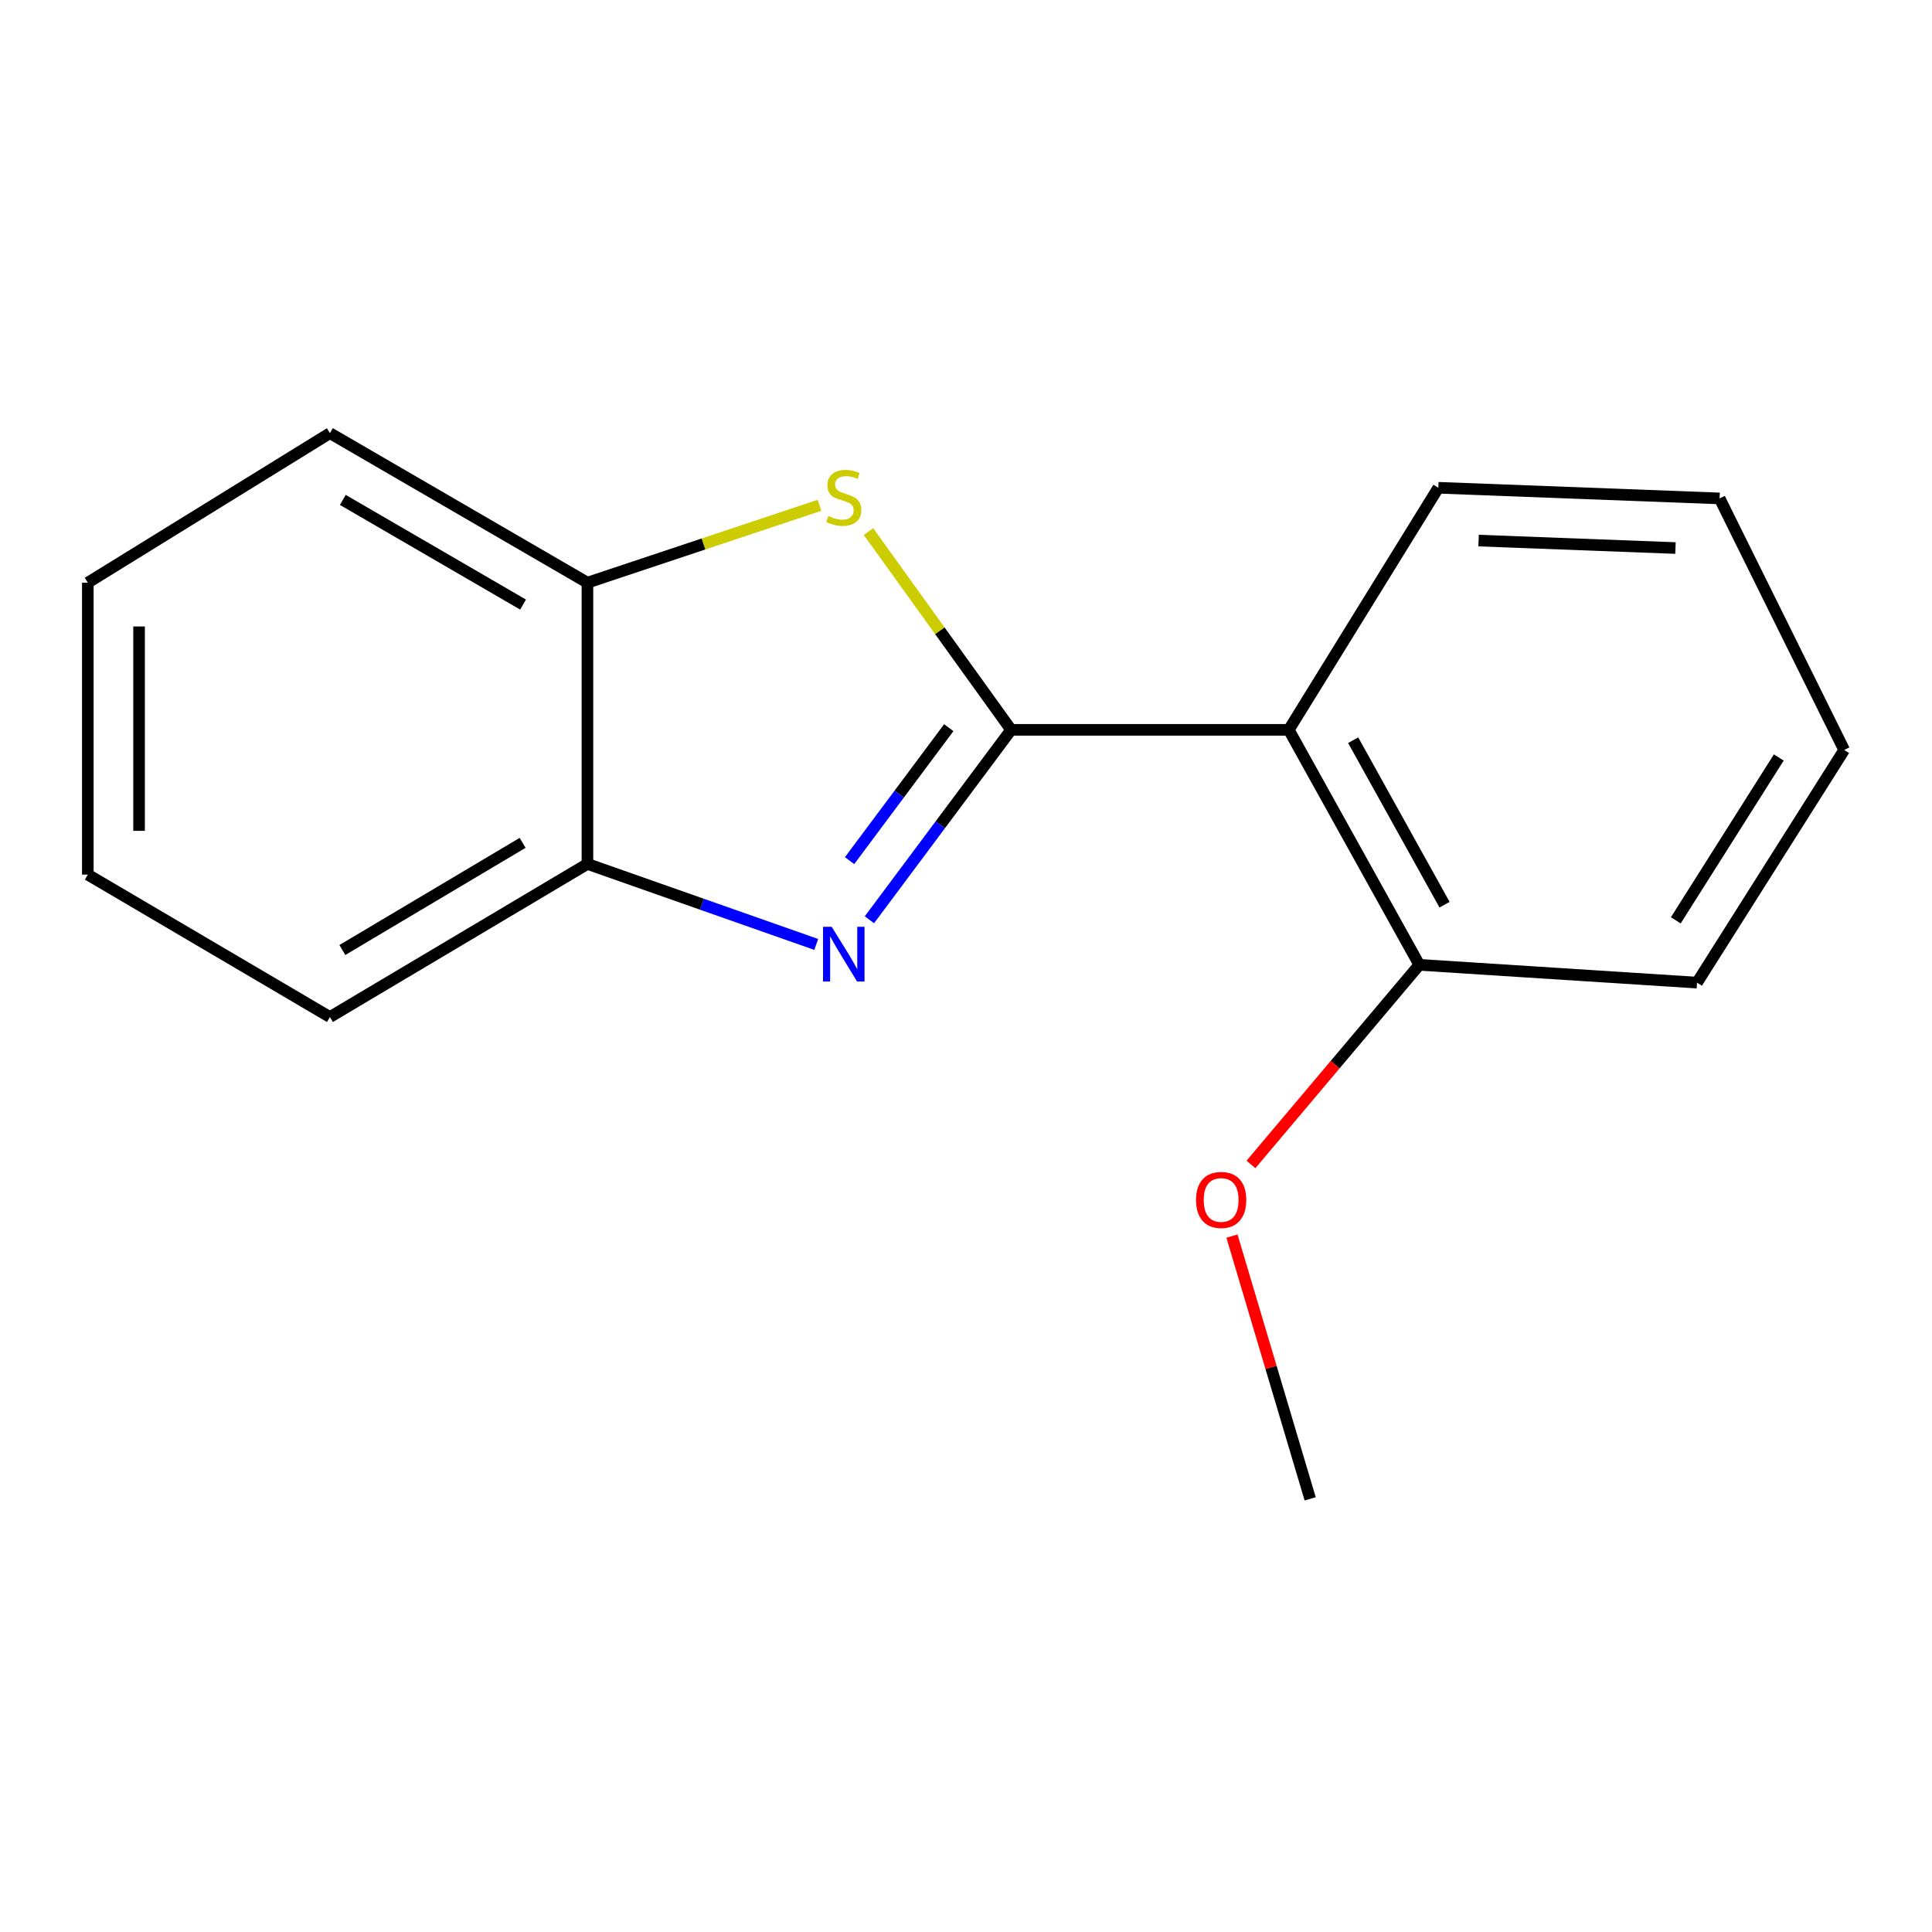 <?xml version='1.0' encoding='iso-8859-1'?>
<svg version='1.1' baseProfile='full'
              xmlns='http://www.w3.org/2000/svg'
                      xmlns:rdkit='http://www.rdkit.org/xml'
                      xmlns:xlink='http://www.w3.org/1999/xlink'
                  xml:space='preserve'
width='1000px' height='1000px' viewBox='0 0 1000 1000'>
<!-- END OF HEADER -->
<rect style='opacity:1.0;fill:#FFFFFF;stroke:none' width='1000' height='1000' x='0' y='0'> </rect>
<path class='bond-0' d='M 523.347,377.767 L 486.676,426.92' style='fill:none;fill-rule:evenodd;stroke:#000000;stroke-width:6px;stroke-linecap:butt;stroke-linejoin:miter;stroke-opacity:1' />
<path class='bond-0' d='M 486.676,426.92 L 450.005,476.073' style='fill:none;fill-rule:evenodd;stroke:#0000FF;stroke-width:6px;stroke-linecap:butt;stroke-linejoin:miter;stroke-opacity:1' />
<path class='bond-0' d='M 491.081,376.648 L 465.411,411.055' style='fill:none;fill-rule:evenodd;stroke:#000000;stroke-width:6px;stroke-linecap:butt;stroke-linejoin:miter;stroke-opacity:1' />
<path class='bond-0' d='M 465.411,411.055 L 439.741,445.462' style='fill:none;fill-rule:evenodd;stroke:#0000FF;stroke-width:6px;stroke-linecap:butt;stroke-linejoin:miter;stroke-opacity:1' />
<path class='bond-1' d='M 523.347,377.767 L 486.437,326.453' style='fill:none;fill-rule:evenodd;stroke:#000000;stroke-width:6px;stroke-linecap:butt;stroke-linejoin:miter;stroke-opacity:1' />
<path class='bond-1' d='M 486.437,326.453 L 449.527,275.14' style='fill:none;fill-rule:evenodd;stroke:#CCCC00;stroke-width:6px;stroke-linecap:butt;stroke-linejoin:miter;stroke-opacity:1' />
<path class='bond-2' d='M 523.347,377.767 L 667.07,377.767' style='fill:none;fill-rule:evenodd;stroke:#000000;stroke-width:6px;stroke-linecap:butt;stroke-linejoin:miter;stroke-opacity:1' />
<path class='bond-3' d='M 422.483,488.838 L 363.269,468.006' style='fill:none;fill-rule:evenodd;stroke:#0000FF;stroke-width:6px;stroke-linecap:butt;stroke-linejoin:miter;stroke-opacity:1' />
<path class='bond-3' d='M 363.269,468.006 L 304.056,447.174' style='fill:none;fill-rule:evenodd;stroke:#000000;stroke-width:6px;stroke-linecap:butt;stroke-linejoin:miter;stroke-opacity:1' />
<path class='bond-4' d='M 424.162,261.554 L 364.109,281.574' style='fill:none;fill-rule:evenodd;stroke:#CCCC00;stroke-width:6px;stroke-linecap:butt;stroke-linejoin:miter;stroke-opacity:1' />
<path class='bond-4' d='M 364.109,281.574 L 304.056,301.594' style='fill:none;fill-rule:evenodd;stroke:#000000;stroke-width:6px;stroke-linecap:butt;stroke-linejoin:miter;stroke-opacity:1' />
<path class='bond-5' d='M 667.07,377.767 L 734.635,499.396' style='fill:none;fill-rule:evenodd;stroke:#000000;stroke-width:6px;stroke-linecap:butt;stroke-linejoin:miter;stroke-opacity:1' />
<path class='bond-5' d='M 700.397,383.128 L 747.693,468.268' style='fill:none;fill-rule:evenodd;stroke:#000000;stroke-width:6px;stroke-linecap:butt;stroke-linejoin:miter;stroke-opacity:1' />
<path class='bond-6' d='M 667.07,377.767 L 744.481,252.468' style='fill:none;fill-rule:evenodd;stroke:#000000;stroke-width:6px;stroke-linecap:butt;stroke-linejoin:miter;stroke-opacity:1' />
<path class='bond-8' d='M 304.056,447.174 L 170.768,526.413' style='fill:none;fill-rule:evenodd;stroke:#000000;stroke-width:6px;stroke-linecap:butt;stroke-linejoin:miter;stroke-opacity:1' />
<path class='bond-8' d='M 270.505,436.255 L 177.204,491.722' style='fill:none;fill-rule:evenodd;stroke:#000000;stroke-width:6px;stroke-linecap:butt;stroke-linejoin:miter;stroke-opacity:1' />
<path class='bond-16' d='M 304.056,447.174 L 304.056,301.594' style='fill:none;fill-rule:evenodd;stroke:#000000;stroke-width:6px;stroke-linecap:butt;stroke-linejoin:miter;stroke-opacity:1' />
<path class='bond-9' d='M 304.056,301.594 L 170.768,224.198' style='fill:none;fill-rule:evenodd;stroke:#000000;stroke-width:6px;stroke-linecap:butt;stroke-linejoin:miter;stroke-opacity:1' />
<path class='bond-9' d='M 270.74,312.928 L 177.439,258.751' style='fill:none;fill-rule:evenodd;stroke:#000000;stroke-width:6px;stroke-linecap:butt;stroke-linejoin:miter;stroke-opacity:1' />
<path class='bond-7' d='M 734.635,499.396 L 691.066,551.054' style='fill:none;fill-rule:evenodd;stroke:#000000;stroke-width:6px;stroke-linecap:butt;stroke-linejoin:miter;stroke-opacity:1' />
<path class='bond-7' d='M 691.066,551.054 L 647.496,602.712' style='fill:none;fill-rule:evenodd;stroke:#FF0000;stroke-width:6px;stroke-linecap:butt;stroke-linejoin:miter;stroke-opacity:1' />
<path class='bond-10' d='M 734.635,499.396 L 878.387,508.608' style='fill:none;fill-rule:evenodd;stroke:#000000;stroke-width:6px;stroke-linecap:butt;stroke-linejoin:miter;stroke-opacity:1' />
<path class='bond-12' d='M 744.481,252.468 L 890.061,257.981' style='fill:none;fill-rule:evenodd;stroke:#000000;stroke-width:6px;stroke-linecap:butt;stroke-linejoin:miter;stroke-opacity:1' />
<path class='bond-12' d='M 765.314,279.807 L 867.22,283.665' style='fill:none;fill-rule:evenodd;stroke:#000000;stroke-width:6px;stroke-linecap:butt;stroke-linejoin:miter;stroke-opacity:1' />
<path class='bond-11' d='M 637.659,639.807 L 657.899,707.805' style='fill:none;fill-rule:evenodd;stroke:#FF0000;stroke-width:6px;stroke-linecap:butt;stroke-linejoin:miter;stroke-opacity:1' />
<path class='bond-11' d='M 657.899,707.805 L 678.139,775.802' style='fill:none;fill-rule:evenodd;stroke:#000000;stroke-width:6px;stroke-linecap:butt;stroke-linejoin:miter;stroke-opacity:1' />
<path class='bond-14' d='M 170.768,526.413 L 45.455,452.702' style='fill:none;fill-rule:evenodd;stroke:#000000;stroke-width:6px;stroke-linecap:butt;stroke-linejoin:miter;stroke-opacity:1' />
<path class='bond-13' d='M 170.768,224.198 L 45.455,301.594' style='fill:none;fill-rule:evenodd;stroke:#000000;stroke-width:6px;stroke-linecap:butt;stroke-linejoin:miter;stroke-opacity:1' />
<path class='bond-17' d='M 878.387,508.608 L 954.545,388.188' style='fill:none;fill-rule:evenodd;stroke:#000000;stroke-width:6px;stroke-linecap:butt;stroke-linejoin:miter;stroke-opacity:1' />
<path class='bond-17' d='M 867.388,476.364 L 920.699,392.07' style='fill:none;fill-rule:evenodd;stroke:#000000;stroke-width:6px;stroke-linecap:butt;stroke-linejoin:miter;stroke-opacity:1' />
<path class='bond-15' d='M 890.061,257.981 L 954.545,388.188' style='fill:none;fill-rule:evenodd;stroke:#000000;stroke-width:6px;stroke-linecap:butt;stroke-linejoin:miter;stroke-opacity:1' />
<path class='bond-18' d='M 45.455,301.594 L 45.455,452.702' style='fill:none;fill-rule:evenodd;stroke:#000000;stroke-width:6px;stroke-linecap:butt;stroke-linejoin:miter;stroke-opacity:1' />
<path class='bond-18' d='M 71.985,324.26 L 71.985,430.035' style='fill:none;fill-rule:evenodd;stroke:#000000;stroke-width:6px;stroke-linecap:butt;stroke-linejoin:miter;stroke-opacity:1' />
<path  class='atom-1' d='M 430.479 479.694
L 439.759 494.694
Q 440.679 496.174, 442.159 498.854
Q 443.639 501.534, 443.719 501.694
L 443.719 479.694
L 447.479 479.694
L 447.479 508.014
L 443.599 508.014
L 433.639 491.614
Q 432.479 489.694, 431.239 487.494
Q 430.039 485.294, 429.679 484.614
L 429.679 508.014
L 425.999 508.014
L 425.999 479.694
L 430.479 479.694
' fill='#0000FF'/>
<path  class='atom-2' d='M 428.739 267.082
Q 429.059 267.202, 430.379 267.762
Q 431.699 268.322, 433.139 268.682
Q 434.619 269.002, 436.059 269.002
Q 438.739 269.002, 440.299 267.722
Q 441.859 266.402, 441.859 264.122
Q 441.859 262.562, 441.059 261.602
Q 440.299 260.642, 439.099 260.122
Q 437.899 259.602, 435.899 259.002
Q 433.379 258.242, 431.859 257.522
Q 430.379 256.802, 429.299 255.282
Q 428.259 253.762, 428.259 251.202
Q 428.259 247.642, 430.659 245.442
Q 433.099 243.242, 437.899 243.242
Q 441.179 243.242, 444.899 244.802
L 443.979 247.882
Q 440.579 246.482, 438.019 246.482
Q 435.259 246.482, 433.739 247.642
Q 432.219 248.762, 432.259 250.722
Q 432.259 252.242, 433.019 253.162
Q 433.819 254.082, 434.939 254.602
Q 436.099 255.122, 438.019 255.722
Q 440.579 256.522, 442.099 257.322
Q 443.619 258.122, 444.699 259.762
Q 445.819 261.362, 445.819 264.122
Q 445.819 268.042, 443.179 270.162
Q 440.579 272.242, 436.219 272.242
Q 433.699 272.242, 431.779 271.682
Q 429.899 271.162, 427.659 270.242
L 428.739 267.082
' fill='#CCCC00'/>
<path  class='atom-8' d='M 619.064 621.09
Q 619.064 614.29, 622.424 610.49
Q 625.784 606.69, 632.064 606.69
Q 638.344 606.69, 641.704 610.49
Q 645.064 614.29, 645.064 621.09
Q 645.064 627.97, 641.664 631.89
Q 638.264 635.77, 632.064 635.77
Q 625.824 635.77, 622.424 631.89
Q 619.064 628.01, 619.064 621.09
M 632.064 632.57
Q 636.384 632.57, 638.704 629.69
Q 641.064 626.77, 641.064 621.09
Q 641.064 615.53, 638.704 612.73
Q 636.384 609.89, 632.064 609.89
Q 627.744 609.89, 625.384 612.69
Q 623.064 615.49, 623.064 621.09
Q 623.064 626.81, 625.384 629.69
Q 627.744 632.57, 632.064 632.57
' fill='#FF0000'/>
</svg>
